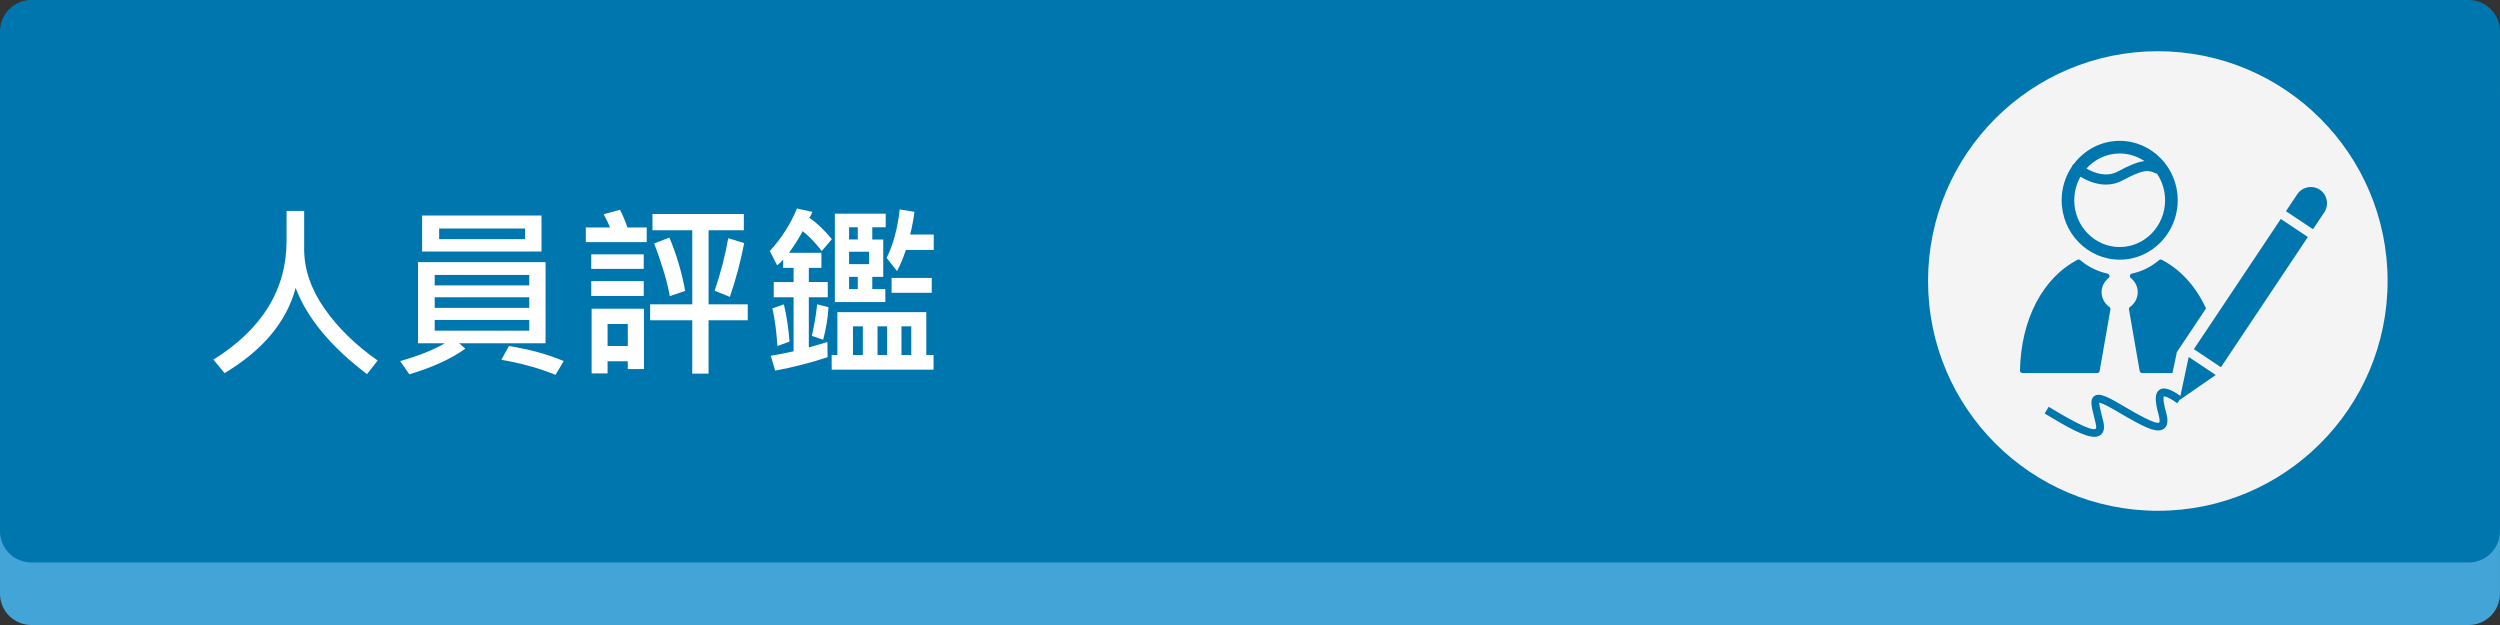 <?xml version="1.0" encoding="utf-8"?>
<!-- Generator: Adobe Illustrator 16.0.0, SVG Export Plug-In . SVG Version: 6.00 Build 0)  -->
<!DOCTYPE svg PUBLIC "-//W3C//DTD SVG 1.1//EN" "http://www.w3.org/Graphics/SVG/1.1/DTD/svg11.dtd">
<svg version="1.1" id="圖層_1" xmlns="http://www.w3.org/2000/svg" xmlns:xlink="http://www.w3.org/1999/xlink" x="0px" y="0px"
	 width="319.2px" height="79.8px" viewBox="0 0 319.2 79.8" enable-background="new 0 0 319.2 79.8" xml:space="preserve">
<rect x="0" y="0" width="319.2" height="79.8" fill="#333333" stroke="none"/>
<g>
	<g>
		<path fill="#43A5D7" d="M319.197,75.8c0,2.209-1.791,4-4,4H4c-2.209,0-4-1.791-4-4V11.982c0-2.209,1.791-4,4-4h311.197
			c2.209,0,4,1.791,4,4V75.8z"/>
		<path fill="#0076AE" d="M319.197,67.818c0,2.209-1.791,4-4,4H4c-2.209,0-4-1.791-4-4V4c0-2.209,1.791-4,4-4h311.197
			c2.209,0,4,1.791,4,4V67.818z"/>
	</g>
	<g enable-background="new    ">
		<path fill="#FFFFFF" d="M48.222,46.031l-1.366,1.736c-4.614-3.496-7.65-7.164-9.109-11.007c-1.142,4.306-4.167,7.933-9.075,10.88
			l-1.423-1.725c6.227-3.881,9.34-8.947,9.34-15.198v-3.784h2.246v4.872c0,2.578,0.862,5.103,2.587,7.576
			C43.147,41.855,45.414,44.072,48.222,46.031z"/>
		<path fill="#FFFFFF" d="M69.658,43.832h-11.03l0.787,0.684c-1.813,1.305-4.198,2.396-7.153,3.275l-1.169-1.689
			c2.338-0.664,4.236-1.42,5.695-2.27h-3.415V33.473h16.285V43.832z M69.138,32.118H53.894v-4.595h15.244V32.118z M67.575,36.436
			v-1.331H55.503v1.331H67.575z M67.575,39.307v-1.354H55.503v1.354H67.575z M67.575,42.222v-1.377H55.503v1.377H67.575z
			 M67.042,30.533v-1.354H56.07v1.354H67.042z M71.973,46.101l-1.042,1.76c-2.091-0.85-4.398-1.49-6.922-1.922l0.973-1.76
			C67.645,44.611,69.975,45.251,71.973,46.101z"/>
		<path fill="#FFFFFF" d="M82.576,30.915h-7.778V29.04h3.079c-0.155-0.433-0.421-0.996-0.799-1.69l2.083-0.567
			c0.37,0.726,0.687,1.479,0.949,2.258h2.465V30.915z M82.193,34.329h-6.702v-1.852h6.702V34.329z M82.193,37.79h-6.702v-1.898
			h6.702V37.79z M82.217,47.119h-2.061v-0.994h-2.581v1.551h-2.037v-8.253h6.679V47.119z M80.156,44.179v-2.813h-2.581v2.813H80.156
			z M95.47,40.892h-5v6.807h-2.083v-6.807h-5.382v-2.038h5.382v-9.456h-5.081v-2.071h11.667v2.071h-4.502v9.456h5V40.892z
			 M87.483,37.142l-1.967,0.672c-0.278-1.697-0.942-3.943-1.991-6.736l1.945-0.741C86.387,32.527,87.059,34.796,87.483,37.142z
			 M95.018,31.03c-0.456,2.361-1.065,4.653-1.829,6.876l-1.945-0.787c0.771-2.261,1.351-4.495,1.736-6.702L95.018,31.03z"/>
		<path fill="#FFFFFF" d="M106.21,30.533l-1.285,1.516c-0.803-1.041-1.617-1.887-2.442-2.534c-0.463,0.879-1.046,1.802-1.748,2.766
			h4.144v1.922h-1.609v1.806h2.419v1.944h-2.419v6.401c1.127-0.309,1.917-0.541,2.373-0.695l0.023,1.945
			c-2.161,0.717-4.391,1.289-6.69,1.713l-0.567-1.898c0.779-0.115,1.752-0.305,2.917-0.566v-6.899h-2.535v-1.944h2.535v-1.806
			h-1.331v-1.065c-0.231,0.278-0.49,0.525-0.775,0.741l-0.926-1.829c1.505-1.658,2.658-3.468,3.461-5.428l1.968,0.428
			c-0.069,0.231-0.197,0.482-0.382,0.753C104.328,28.488,105.285,29.398,106.21,30.533z M100.805,43.613l-1.539,0.566
			c-0.139-1.975-0.355-3.576-0.648-4.803l1.47-0.521C100.442,40.383,100.682,41.968,100.805,43.613z M105.782,39.226
			c-0.077,1.35-0.305,2.735-0.683,4.155l-1.447-0.498c0.309-1.295,0.536-2.638,0.683-4.028L105.782,39.226z M119.197,47.201h-13.01
			v-1.875h0.729v-5.475h11.355v5.475h0.926V47.201z M113.086,29.017h-1.713v1.563h1.4v4.769h-1.4v1.563h1.667v1.655h-6.447V27.28
			h6.493V29.017z M109.521,30.579v-1.563h-1.111v1.563H109.521z M110.968,33.728v-1.586h-2.558v1.586H110.968z M109.521,36.91
			v-1.563h-1.111v1.563H109.521z M110.169,45.326v-3.658h-1.261v3.658H110.169z M113.271,45.326v-3.658h-1.227v3.658H113.271z
			 M119.22,31.91h-3.553c-0.386,1.127-0.764,2.025-1.134,2.697l-1.331-1.679c0.833-1.659,1.393-3.723,1.678-6.192l1.875,0.313
			c-0.116,0.949-0.297,1.914-0.544,2.894h3.009V31.91z M118.966,37.385h-5.127v-1.898h5.127V37.385z M116.35,45.326v-3.658h-1.25
			v3.658H116.35z"/>
	</g>
	<g>
		<circle fill="#F5F4F4" cx="275.51" cy="35.878" r="29.338"/>
		<g>
			<path fill="#0076AE" d="M268.333,37.3c0-0.698,0.323-1.354,0.887-1.802c0.098-0.078,0.141-0.205,0.111-0.327
				c-0.027-0.121-0.123-0.216-0.246-0.241c-1.273-0.268-2.476-0.862-3.472-1.716c-0.1-0.085-0.239-0.103-0.358-0.042
				c-4.461,2.33-7.209,7.613-7.347,14.13c-0.002,0.087,0.031,0.171,0.093,0.232c0.061,0.063,0.143,0.098,0.229,0.098h9.537
				c0.155,0,0.289-0.113,0.315-0.268l1.377-7.851c0.021-0.124-0.03-0.25-0.135-0.32C268.706,38.761,268.333,38.054,268.333,37.3z"/>
			<path fill="#0076AE" d="M278.051,25.568c0-4.183-3.324-7.585-7.41-7.585c-2.385,0-4.502,1.162-5.859,2.956
				c-0.037,0.026-0.076,0.046-0.107,0.082c-0.063,0.072-0.104,0.154-0.129,0.24c-0.828,1.225-1.315,2.707-1.315,4.307
				c0,4.183,3.324,7.586,7.412,7.586C274.727,33.154,278.051,29.751,278.051,25.568z M270.641,19.596
				c1.166,0,2.252,0.359,3.162,0.974c-0.863,0.087-1.873,0.509-3.408,1.331c-1.482,0.792-3.07,0.154-4-0.388
				C267.456,20.337,268.963,19.596,270.641,19.596z M270.641,31.542c-3.199,0-5.801-2.68-5.801-5.974
				c0-1.096,0.293-2.12,0.795-3.003c0.76,0.462,1.93,1.004,3.24,1.004c0.686,0,1.408-0.146,2.127-0.532
				c2.637-1.412,3.229-1.373,4.254-0.903c0.047,0.022,0.098,0.025,0.146,0.035c0.652,0.966,1.037,2.136,1.037,3.399
				C276.439,28.862,273.838,31.542,270.641,31.542z"/>
			<path fill="#0076AE" d="M277.928,45.05l-0.033-0.022l3.768-5.647c-1.268-2.765-3.192-4.932-5.639-6.208
				c-0.117-0.061-0.26-0.043-0.359,0.042c-0.996,0.854-2.194,1.447-3.471,1.718c-0.123,0.026-0.219,0.12-0.246,0.241
				c-0.029,0.122,0.014,0.249,0.111,0.326c0.564,0.447,0.887,1.104,0.887,1.801c0,0.75-0.369,1.455-0.986,1.886
				c-0.102,0.071-0.153,0.196-0.133,0.319l1.365,7.859c0.025,0.154,0.16,0.268,0.316,0.268h3.871L277.928,45.05z"/>
			<g>
				<g>
					<path fill="#0076AE" d="M267.396,55.773c-1.267,0-3.354-1.188-6.336-2.973l0.515-0.857c1.756,1.051,5.409,3.246,6.022,2.793
						c0.022-0.018,0.096-0.182-0.015-0.648c-0.074-0.32-0.147-0.621-0.217-0.898c-0.34-1.363-0.545-2.188,0.023-2.613
						c0.512-0.385,1.27-0.166,3.109,0.904l0.496,0.29c1.602,0.937,4.286,2.51,4.707,2.166c0-0.001,0.133-0.183-0.089-0.972
						c-0.516-1.854-0.487-2.779,0.097-3.19c0.696-0.498,1.787,0.138,2.858,0.89l-0.573,0.818c-1.351-0.947-1.689-0.891-1.726-0.883
						c0.006,0.011-0.183,0.338,0.31,2.098c0.102,0.372,0.418,1.504-0.269,2.031c-0.92,0.712-2.72-0.282-5.822-2.096l-0.493-0.289
						c-1.25-0.727-1.761-0.902-1.966-0.936c-0.004,0.293,0.166,0.977,0.306,1.539c0.071,0.283,0.146,0.59,0.223,0.915
						c0.186,0.802,0.061,1.367-0.373,1.683C267.973,55.701,267.709,55.773,267.396,55.773z"/>
				</g>
				<g>
					<polygon fill="#0076AE" points="278.284,51.072 282.906,47.878 279.452,45.576 					"/>
					<path fill="#0076AE" d="M296.193,24.224c-0.95-0.632-2.246-0.373-2.879,0.577l-0.047,0.068l-1.396,2.095l1.396,0.931
						l2.06,1.372l1.44-2.164C297.4,26.152,297.143,24.858,296.193,24.224z"/>
					<polygon fill="#0076AE" points="291.211,27.957 280.113,44.583 283.568,46.887 293.268,32.354 294.665,30.259 293.268,29.329 
											"/>
				</g>
			</g>
		</g>
	</g>
</g>
</svg>
